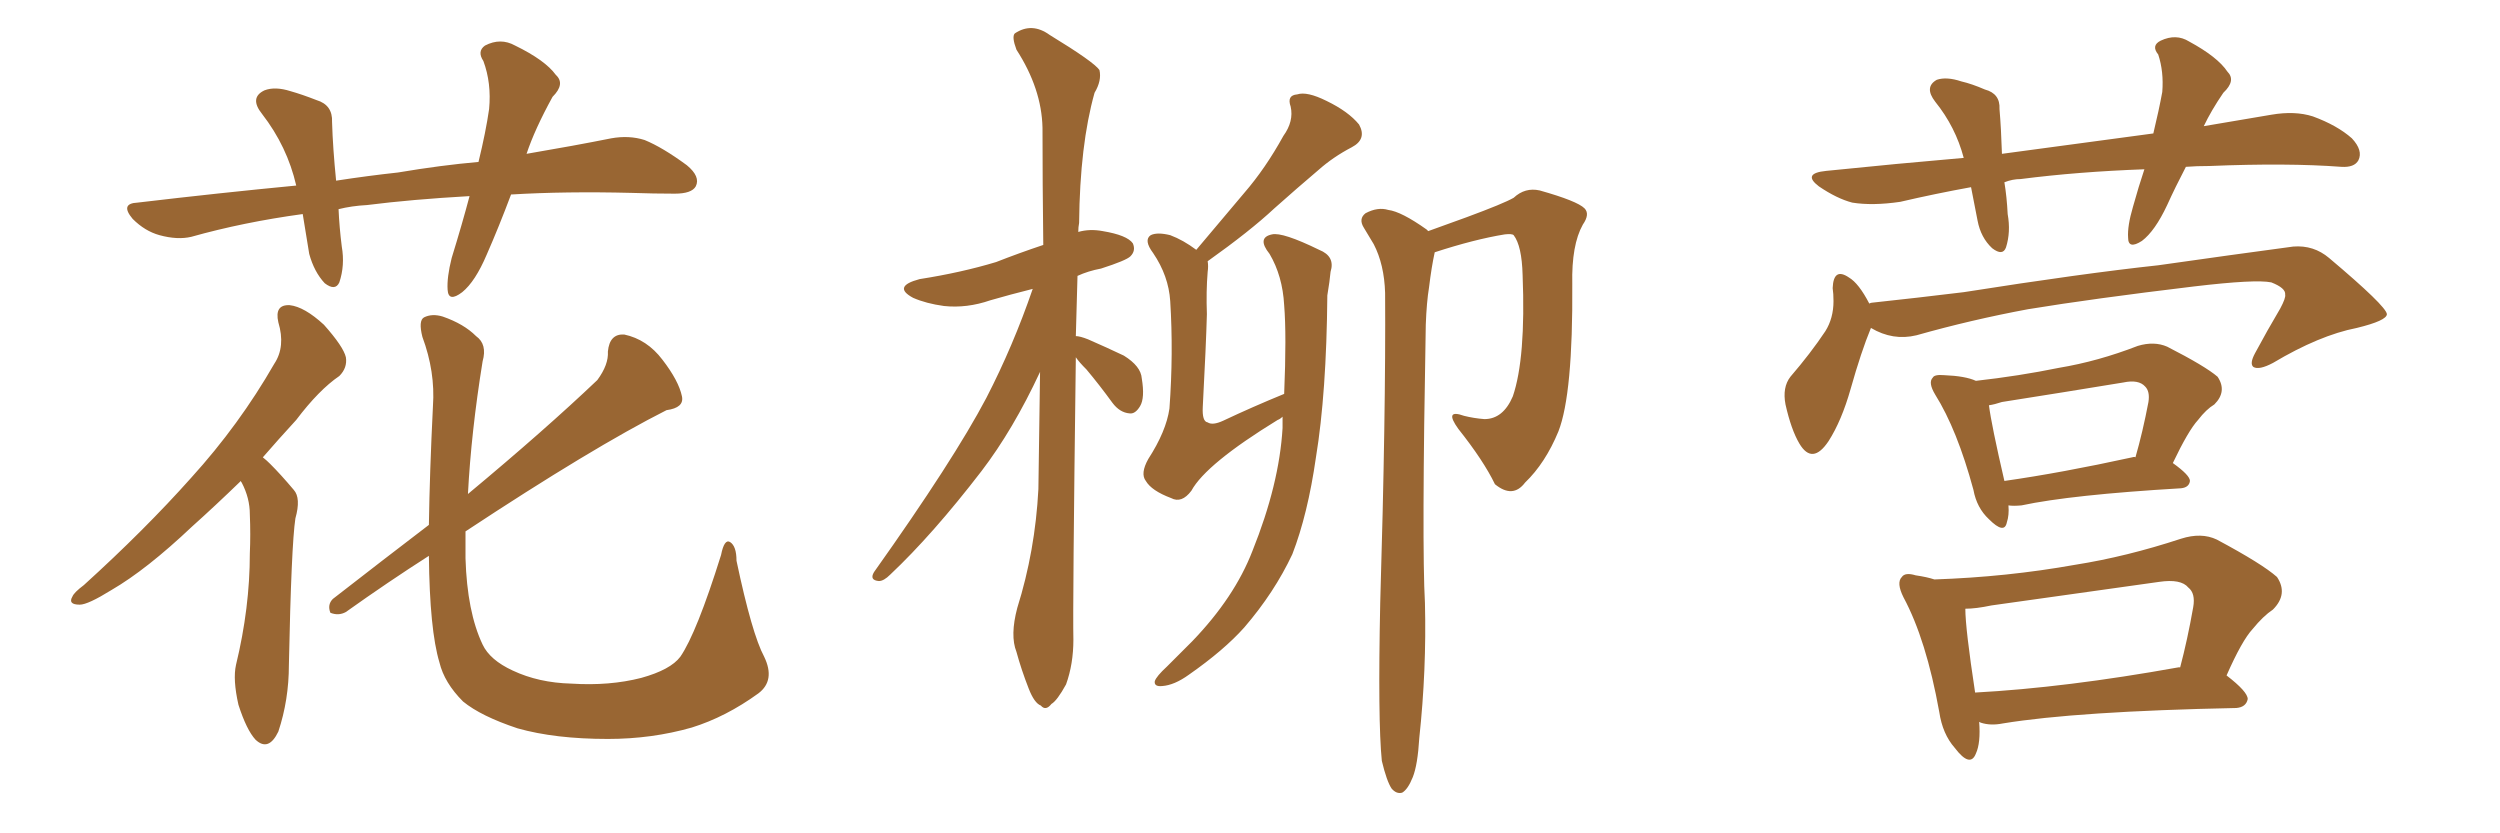 <svg xmlns="http://www.w3.org/2000/svg" xmlns:xlink="http://www.w3.org/1999/xlink" width="450" height="150"><path fill="#996633" padding="10" d="M91.99 35.01L91.99 35.01Q89.79 40.87 87.60 45.85L87.60 45.85Q85.55 50.68 83.20 52.59L83.20 52.59Q80.71 54.49 80.57 52.15L80.57 52.15Q80.42 49.95 81.30 46.44L81.30 46.44Q83.20 40.28 84.52 35.30L84.52 35.30Q74.12 35.89 66.06 36.91L66.06 36.91Q63.28 37.06 60.94 37.65L60.94 37.65Q61.08 40.87 61.52 44.38L61.52 44.38Q62.11 47.75 61.08 50.83L61.08 50.83Q60.35 52.44 58.45 50.98L58.45 50.98Q56.54 48.93 55.66 45.70L55.66 45.70Q55.08 42.19 54.49 38.53L54.49 38.53Q43.80 39.99 34.42 42.63L34.42 42.63Q31.93 43.21 28.71 42.33L28.71 42.33Q26.07 41.60 23.88 39.40L23.88 39.40Q21.53 36.62 24.76 36.47L24.76 36.47Q39.55 34.72 53.32 33.40L53.32 33.40Q51.71 26.37 47.17 20.51L47.17 20.51Q44.82 17.58 47.61 16.26L47.61 16.26Q49.51 15.53 52.29 16.41L52.29 16.41Q54.35 16.99 56.98 18.02L56.98 18.02Q59.91 18.90 59.77 21.97L59.77 21.97Q59.91 26.66 60.50 32.52L60.50 32.52Q66.21 31.64 71.63 31.05L71.63 31.05Q79.39 29.74 86.13 29.15L86.13 29.15Q87.45 23.73 88.04 19.63L88.04 19.63Q88.48 14.94 87.01 10.99L87.01 10.99Q85.84 9.23 87.30 8.20L87.30 8.20Q90.09 6.74 92.72 8.20L92.72 8.20Q98.14 10.84 100.05 13.48L100.05 13.48Q101.81 15.09 99.46 17.43L99.46 17.43Q96.24 23.29 94.78 27.69L94.78 27.69Q103.42 26.22 110.01 24.90L110.01 24.90Q113.23 24.32 116.02 25.20L116.02 25.20Q119.24 26.51 123.63 29.74L123.63 29.74Q126.12 31.79 125.24 33.54L125.24 33.54Q124.51 34.86 121.44 34.86L121.44 34.86Q117.77 34.86 113.67 34.72L113.67 34.72Q101.81 34.42 91.99 35.01ZM43.36 86.57L43.36 86.57Q38.67 91.11 34.57 94.78L34.57 94.78Q26.37 102.54 20.07 106.20L20.07 106.20Q15.82 108.84 14.36 108.84L14.36 108.84Q12.16 108.84 13.04 107.37L13.04 107.37Q13.33 106.64 15.09 105.32L15.09 105.32Q26.07 95.36 34.42 85.99L34.42 85.99Q43.07 76.46 49.37 65.48L49.37 65.48Q51.42 62.40 50.10 58.01L50.10 58.01Q49.37 54.79 52.15 54.93L52.15 54.93Q54.79 55.22 58.30 58.45L58.30 58.45Q61.82 62.40 62.26 64.31L62.26 64.31Q62.55 66.21 61.08 67.68L61.08 67.68Q57.42 70.17 53.32 75.59L53.32 75.59Q50.10 79.10 47.31 82.32L47.31 82.32Q48.05 82.91 48.63 83.50L48.63 83.50Q50.54 85.40 52.88 88.18L52.88 88.18Q54.20 89.65 53.17 93.31L53.17 93.31Q52.44 98.14 52.00 119.68L52.00 119.68Q52.00 125.98 50.10 131.69L50.10 131.69Q48.34 135.35 46.00 133.15L46.00 133.15Q44.38 131.40 42.92 126.86L42.92 126.86Q41.89 122.31 42.48 119.68L42.48 119.68Q44.97 109.42 44.97 99.61L44.97 99.61Q45.12 96.24 44.97 92.58L44.97 92.58Q44.97 89.65 43.51 86.87L43.51 86.87Q43.36 86.72 43.36 86.57ZM137.55 118.21L137.55 118.21L137.55 118.21Q139.60 122.46 136.52 124.80L136.52 124.80Q130.66 129.05 124.51 130.96L124.51 130.96Q117.33 133.01 109.42 133.01L109.42 133.01Q99.90 133.01 93.16 131.10L93.16 131.10Q86.57 128.91 83.35 126.27L83.35 126.27Q79.98 122.90 79.10 119.24L79.10 119.24Q77.34 113.38 77.20 100.05L77.20 100.05Q69.87 104.74 62.26 110.16L62.26 110.16Q60.94 110.89 59.47 110.30L59.47 110.30Q58.89 108.84 59.91 107.81L59.91 107.81Q69.14 100.63 77.20 94.48L77.20 94.48Q77.34 85.11 77.93 73.10L77.93 73.10Q78.37 66.94 76.03 60.64L76.03 60.64Q75.29 57.71 76.32 57.13L76.32 57.13Q77.78 56.40 79.69 56.98L79.69 56.98Q83.50 58.30 85.69 60.50L85.69 60.50Q87.74 61.96 86.87 65.04L86.87 65.04Q84.81 77.78 84.23 88.92L84.23 88.92Q98.14 77.34 107.52 68.41L107.52 68.41Q109.57 65.63 109.42 63.28L109.42 63.28Q109.72 60.06 112.35 60.21L112.35 60.21Q116.46 61.08 119.24 64.75L119.24 64.75Q122.17 68.55 122.75 71.34L122.75 71.34Q123.19 73.39 119.97 73.83L119.97 73.83Q106.64 80.57 83.79 95.65L83.79 95.65Q83.79 98.14 83.79 100.49L83.79 100.49Q84.08 110.16 86.87 116.02L86.87 116.02Q88.18 118.80 92.29 120.70L92.29 120.70Q96.97 122.90 102.83 123.05L102.83 123.05Q109.72 123.49 115.43 122.02L115.43 122.02Q120.70 120.56 122.46 118.21L122.46 118.21Q125.39 113.96 129.79 99.90L129.79 99.90Q130.37 96.97 131.40 97.56L131.40 97.56Q132.57 98.29 132.57 100.93L132.57 100.93Q135.35 114.11 137.55 118.21ZM193.65 64.31L193.65 64.31Q193.07 109.28 193.21 115.14L193.21 115.14Q193.21 119.53 191.89 123.19L191.89 123.19Q190.28 126.12 189.26 126.71L189.26 126.71Q188.23 128.03 187.35 127.00L187.35 127.00Q186.18 126.56 185.16 123.93L185.16 123.93Q183.84 120.56 182.96 117.33L182.96 117.33Q181.79 114.40 183.11 109.42L183.11 109.42Q186.33 99.17 186.91 88.04L186.91 88.04Q187.06 77.20 187.21 66.94L187.21 66.94Q182.37 77.34 176.66 84.81L176.66 84.81Q167.87 96.24 160.25 103.42L160.25 103.42Q159.08 104.59 158.20 104.59L158.20 104.59Q156.45 104.44 157.32 102.98L157.32 102.98Q171.68 82.76 177.54 71.63L177.54 71.63Q182.37 62.26 185.89 52.00L185.89 52.00Q181.79 53.03 178.27 54.05L178.27 54.05Q174.02 55.52 169.92 55.08L169.92 55.08Q166.70 54.64 164.36 53.61L164.36 53.61Q160.55 51.56 165.53 50.24L165.53 50.24Q173.00 49.07 179.30 47.17L179.30 47.17Q183.40 45.56 187.79 44.09L187.79 44.09Q187.65 32.81 187.65 23.00L187.65 23.00Q187.50 15.97 182.96 8.94L182.96 8.94Q182.08 6.59 182.67 6.01L182.67 6.01Q185.74 3.96 188.96 6.30L188.96 6.30Q196.88 11.13 197.90 12.60L197.90 12.60Q198.34 14.50 197.02 16.70L197.02 16.70Q194.38 26.07 194.24 40.14L194.24 40.14Q194.09 40.87 194.09 41.75L194.09 41.75Q196.14 41.16 198.49 41.60L198.49 41.60Q202.88 42.33 203.91 43.80L203.91 43.80Q204.49 45.12 203.47 46.14L203.47 46.14Q202.73 46.88 198.19 48.34L198.19 48.34Q195.85 48.78 193.95 49.66L193.95 49.66Q193.80 55.22 193.65 60.50L193.65 60.50Q194.38 60.50 195.85 61.08L195.85 61.08Q199.22 62.55 202.29 64.01L202.29 64.01Q205.37 65.92 205.52 68.12L205.52 68.12Q206.10 71.63 205.22 73.10L205.22 73.10Q204.35 74.56 203.32 74.41L203.32 74.41Q201.56 74.27 200.24 72.51L200.24 72.51Q197.90 69.29 195.56 66.50L195.56 66.50Q194.24 65.19 193.65 64.31ZM230.86 75L230.86 75Q230.42 75.44 229.98 75.59L229.98 75.59Q217.09 83.50 214.45 88.33L214.45 88.33Q212.70 90.67 210.79 89.65L210.79 89.65Q207.28 88.33 206.25 86.57L206.25 86.57Q205.22 85.25 206.69 82.62L206.69 82.62Q209.91 77.64 210.50 73.54L210.50 73.54Q211.23 63.57 210.64 54.20L210.64 54.20Q210.35 49.66 207.57 45.56L207.57 45.56Q205.81 43.21 207.13 42.33L207.13 42.33Q208.30 41.75 210.64 42.33L210.64 42.33Q212.99 43.21 215.33 44.97L215.33 44.97Q219.87 39.55 223.97 34.72L223.97 34.72Q227.78 30.32 231.01 24.46L231.01 24.46Q232.91 21.83 232.32 19.19L232.32 19.19Q231.59 17.14 233.50 16.99L233.50 16.99Q235.25 16.41 238.77 18.16L238.77 18.16Q242.72 20.07 244.63 22.41L244.63 22.41Q246.09 25.05 243.31 26.51L243.31 26.51Q239.94 28.27 237.30 30.62L237.30 30.62Q233.50 33.84 229.39 37.50L229.39 37.50Q225 41.60 217.38 47.02L217.38 47.02Q217.53 47.90 217.38 48.93L217.38 48.93Q217.09 52.44 217.24 56.54L217.24 56.54Q217.09 62.11 216.50 73.24L216.50 73.24Q216.36 75.88 217.38 76.03L217.38 76.03Q218.26 76.61 220.17 75.73L220.17 75.73Q225.44 73.24 231.15 70.90L231.15 70.90Q231.59 60.35 231.15 54.93L231.15 54.93Q230.86 49.66 228.52 45.70L228.52 45.70Q226.17 42.77 228.96 42.19L228.96 42.19Q230.86 41.75 237.45 44.97L237.45 44.97Q240.38 46.14 239.50 48.93L239.50 48.93Q239.36 50.54 238.92 53.17L238.92 53.17Q238.77 70.75 236.87 82.32L236.87 82.32Q235.40 92.58 232.62 99.76L232.62 99.76Q229.39 106.64 223.97 112.94L223.97 112.94Q220.31 117.04 214.01 121.44L214.01 121.44Q211.38 123.34 209.18 123.49L209.18 123.49Q207.71 123.63 207.86 122.61L207.86 122.61Q208.15 121.73 210.06 119.97L210.06 119.97Q212.26 117.77 214.60 115.43L214.60 115.43Q222.22 107.52 225.44 99.17L225.44 99.17Q230.27 87.16 230.86 77.05L230.86 77.05Q230.86 75.88 230.86 75ZM248.73 136.96L248.73 136.96L248.73 136.96Q248.00 129.79 248.44 108.54L248.44 108.54Q249.46 74.41 249.32 52.73L249.32 52.73Q249.17 47.61 247.27 43.95L247.27 43.95Q246.39 42.48 245.51 41.02L245.51 41.02Q244.48 39.40 245.80 38.38L245.80 38.38Q248.00 37.21 249.90 37.79L249.90 37.79Q252.25 38.09 256.79 41.31L256.79 41.31Q256.93 41.46 257.08 41.60L257.08 41.60Q260.30 40.43 263.96 39.11L263.96 39.11Q270.70 36.62 272.46 35.60L272.46 35.60Q274.51 33.69 277.15 34.28L277.15 34.28Q283.89 36.18 285.21 37.50L285.21 37.50Q286.23 38.53 284.91 40.43L284.91 40.43Q282.86 44.09 283.01 51.12L283.01 51.12Q283.15 70.90 280.52 77.64L280.52 77.64Q278.17 83.35 274.51 86.87L274.51 86.87Q272.31 89.79 269.09 87.16L269.09 87.16Q267.04 82.91 262.50 77.20L262.50 77.20Q259.86 73.54 263.53 74.85L263.53 74.85Q265.28 75.29 267.19 75.44L267.19 75.44Q270.56 75.44 272.31 71.34L272.31 71.34Q274.66 64.45 274.07 49.51L274.07 49.51Q273.93 44.24 272.46 42.33L272.46 42.33Q272.17 42.04 270.85 42.19L270.85 42.19Q265.43 43.07 258.25 45.41L258.25 45.41Q257.67 48.05 257.23 51.71L257.23 51.71Q256.79 54.35 256.64 58.45L256.64 58.45Q255.91 98.29 256.49 108.54L256.49 108.54Q256.79 120.56 255.47 132.86L255.47 132.86Q255.18 137.70 254.30 139.89L254.30 139.89Q253.42 142.09 252.39 142.68L252.39 142.68Q251.37 142.97 250.49 141.94L250.49 141.94Q249.61 140.63 248.73 136.96ZM393.46 30.03L393.46 30.03Q391.55 33.69 390.09 36.91L390.09 36.91Q387.89 41.60 385.55 43.36L385.55 43.36Q383.06 44.97 383.06 42.77L383.06 42.77Q382.91 40.72 383.94 37.21L383.94 37.21Q384.96 33.54 385.99 30.47L385.99 30.47Q373.97 30.91 363.72 32.23L363.72 32.23Q362.26 32.23 360.79 32.81L360.79 32.81Q361.23 35.45 361.38 38.53L361.38 38.53Q361.96 41.75 361.08 44.53L361.08 44.53Q360.50 46.14 358.59 44.68L358.59 44.68Q356.54 42.77 355.96 39.70L355.96 39.70Q355.37 36.77 354.79 33.69L354.79 33.69Q348.34 34.86 342.04 36.33L342.04 36.33Q337.06 37.06 333.40 36.47L333.40 36.47Q330.62 35.74 327.39 33.54L327.39 33.54Q324.32 31.20 328.71 30.76L328.71 30.76Q341.60 29.44 353.47 28.42L353.47 28.42Q352.00 22.85 348.34 18.31L348.34 18.31Q346.29 15.67 348.63 14.36L348.63 14.36Q350.39 13.77 353.03 14.65L353.03 14.65Q354.93 15.09 357.28 16.11L357.28 16.11Q360.06 16.85 359.91 19.63L359.91 19.63Q360.21 23.14 360.35 27.69L360.35 27.69Q374.71 25.78 387.60 24.02L387.60 24.02Q388.62 19.78 389.21 16.55L389.21 16.55Q389.50 12.89 388.48 9.81L388.48 9.81Q387.16 8.20 388.92 7.32L388.92 7.32Q391.70 6.01 394.04 7.47L394.04 7.47Q399.17 10.25 400.93 12.89L400.93 12.89Q402.54 14.50 400.20 16.70L400.20 16.70Q398.00 19.92 396.68 22.71L396.68 22.71Q402.69 21.68 408.84 20.65L408.84 20.65Q413.09 19.92 416.31 20.95L416.31 20.95Q420.70 22.56 423.34 24.90L423.34 24.90Q425.39 27.10 424.51 28.86L424.51 28.86Q423.78 30.18 421.44 30.03L421.44 30.03Q411.77 29.30 397.71 29.88L397.71 29.88Q395.36 29.88 393.46 30.03ZM336.77 59.03L336.77 59.03Q335.01 63.28 333.11 70.02L333.11 70.02Q331.49 75.73 329.15 79.39L329.15 79.39Q326.22 83.79 323.88 79.83L323.88 79.83Q322.41 77.34 321.39 72.80L321.39 72.80Q320.80 69.73 322.27 67.82L322.27 67.82Q325.93 63.57 328.56 59.62L328.56 59.62Q330.03 57.28 330.03 54.20L330.03 54.20Q330.03 52.88 329.88 51.86L329.88 51.86Q330.03 48.05 332.81 49.95L332.81 49.95Q334.57 50.98 336.47 54.64L336.47 54.64Q336.77 54.49 336.91 54.49L336.91 54.49Q345.12 53.61 353.47 52.59L353.47 52.59Q374.85 49.22 388.48 47.75L388.48 47.75Q401.81 45.85 412.79 44.38L412.79 44.38Q416.46 44.09 419.24 46.44L419.24 46.44Q429.49 55.08 429.64 56.54L429.64 56.54Q429.64 57.71 424.22 59.03L424.22 59.03Q417.48 60.35 409.13 65.33L409.13 65.33Q406.64 66.65 405.62 66.06L405.62 66.06Q404.88 65.48 405.91 63.57L405.91 63.57Q408.11 59.47 410.45 55.52L410.45 55.52Q411.47 53.61 411.33 53.03L411.33 53.03Q411.47 51.86 408.84 50.83L408.84 50.83Q406.05 50.24 394.92 51.56L394.92 51.56Q376.61 53.76 365.04 55.66L365.04 55.66Q354.79 57.57 344.97 60.35L344.97 60.35Q340.72 61.38 336.77 59.03ZM361.52 90.97L361.52 90.97Q361.67 92.72 361.23 94.04L361.23 94.04Q360.79 96.24 358.01 93.46L358.01 93.46Q355.81 91.41 355.22 88.18L355.22 88.18Q352.29 77.34 348.34 71.04L348.34 71.04Q347.02 68.85 347.90 67.97L347.90 67.97Q348.19 67.38 349.95 67.53L349.95 67.53Q353.76 67.68 355.66 68.55L355.66 68.55Q363.43 67.68 370.61 66.21L370.61 66.21Q377.64 65.04 384.81 62.26L384.81 62.26Q387.74 61.38 390.09 62.40L390.09 62.40Q396.97 65.92 399.17 67.82L399.17 67.82Q400.93 70.46 398.58 72.80L398.58 72.80Q397.12 73.68 395.65 75.59L395.65 75.59Q393.90 77.49 391.11 83.35L391.11 83.35Q394.19 85.55 394.19 86.57L394.19 86.57Q394.04 87.74 392.58 87.89L392.58 87.89Q372.80 89.06 363.87 90.97L363.87 90.97Q362.40 91.11 361.52 90.97ZM383.79 82.32L383.79 82.32Q384.23 82.18 384.38 82.32L384.38 82.32Q385.69 77.78 386.72 72.36L386.72 72.36Q387.01 70.46 386.13 69.58L386.13 69.58Q384.96 68.26 382.18 68.85L382.18 68.85Q371.48 70.61 360.35 72.36L360.35 72.36Q359.03 72.80 358.01 72.95L358.01 72.95Q358.45 76.46 360.79 86.57L360.79 86.57Q371.04 85.11 383.79 82.32ZM356.25 129.93L356.25 129.93Q356.54 133.74 355.66 135.64L355.66 135.64Q354.64 138.28 351.86 134.62L351.86 134.62Q349.66 132.13 349.07 128.17L349.07 128.17Q346.73 115.14 342.63 107.52L342.63 107.52Q341.31 104.88 342.33 103.86L342.33 103.86Q342.92 102.98 344.82 103.56L344.82 103.56Q346.88 103.86 348.19 104.30L348.19 104.30Q361.23 103.86 373.54 101.66L373.54 101.66Q382.76 100.20 392.58 96.97L392.58 96.97Q396.24 95.80 399.02 97.12L399.02 97.12Q407.23 101.51 409.86 103.86L409.86 103.86Q411.91 106.93 409.13 109.72L409.13 109.72Q407.37 110.89 405.47 113.23L405.47 113.23Q403.56 115.28 400.78 121.58L400.78 121.58Q404.59 124.51 404.59 125.83L404.59 125.83Q404.30 127.29 402.54 127.44L402.54 127.44Q373.83 128.03 360.50 130.22L360.50 130.22Q358.30 130.66 356.54 130.08L356.54 130.08Q356.25 129.93 356.25 129.93ZM392.14 120.12L392.14 120.12L392.14 120.12Q392.29 120.12 392.43 120.12L392.43 120.12Q393.75 115.14 394.78 109.28L394.78 109.28Q395.21 106.79 393.90 105.76L393.90 105.76Q392.58 104.15 388.62 104.74L388.62 104.74Q373.97 106.79 358.45 108.98L358.45 108.98Q355.66 109.57 353.76 109.57L353.76 109.57Q353.76 113.09 355.52 124.66L355.52 124.66Q371.78 123.78 392.14 120.12Z"/></svg>